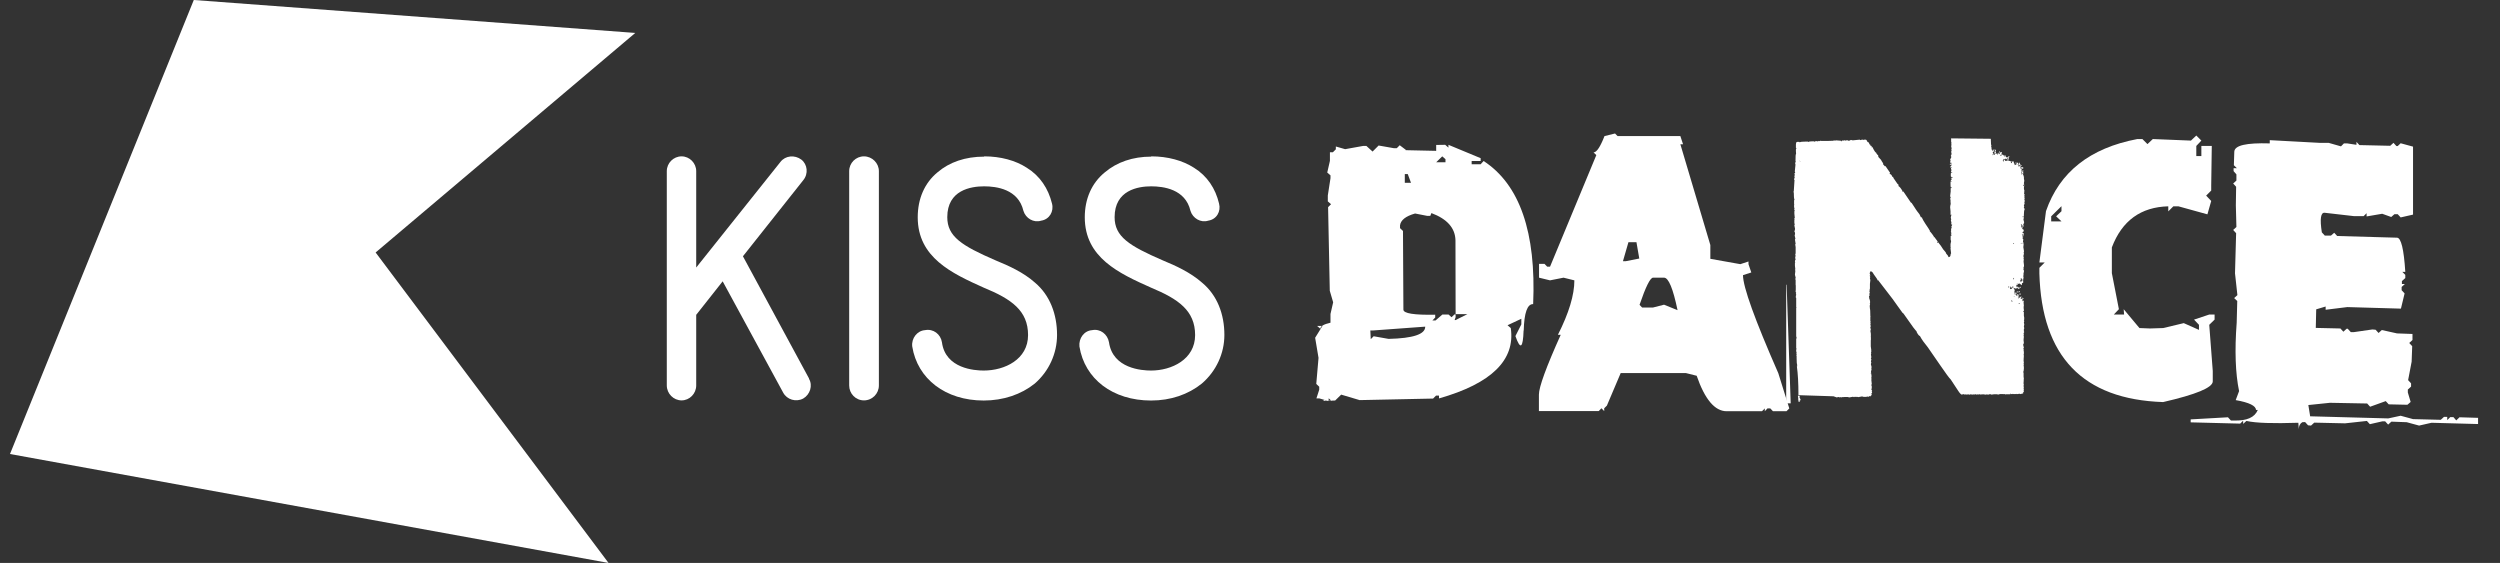 <?xml version="1.0" encoding="UTF-8"?>
<svg id="Layer_1" data-name="Layer 1" xmlns="http://www.w3.org/2000/svg" version="1.1" viewBox="0 0 177.64 40">
  <rect x="0" y="0" width="177.64" height="40" fill="#333333" stroke="none"/>
  <defs>
    <style>
      .cls-1 {
        fill: #fff;
        stroke-width: 0px;
      }
    </style>
  </defs>
  <g>
    <polygon class="cls-1" points=".71 32.26 43.24 40 26.69 17.94 45.14 2.34 13.77 0 .71 32.26"/>
    <path class="cls-1" d="M57.48,26.91c.29.48.08,1.13-.41,1.41-.51.27-1.15.08-1.42-.42l-4.3-7.91-1.88,2.38v5.02c0,.58-.47,1.06-1.04,1.06s-1.05-.48-1.05-1.06v-15.23c0-.58.48-1.05,1.05-1.05s1.04.48,1.04,1.05v6.85l5.99-7.51c.35-.45,1.01-.51,1.48-.16.44.34.51,1.01.14,1.46l-4.29,5.41,4.7,8.69h0Z"/>
    <path class="cls-1" d="M60.34,12.16c0-.58.47-1.05,1.05-1.05s1.06.48,1.06,1.05v15.23c0,.58-.47,1.06-1.06,1.06s-1.05-.48-1.05-1.06v-15.23Z"/>
    <path class="cls-1" d="M81.8,11.11c1.17,0,2.23.29,3.04.81.94.58,1.53,1.48,1.78,2.54.15.56-.17,1.13-.77,1.22-.53.17-1.1-.17-1.26-.7-.36-1.54-1.92-1.74-2.79-1.74-.93,0-2.6.27-2.6,2.19,0,1.38,1.02,2.03,3.42,3.07.94.39,1.96.85,2.8,1.59,1.07.89,1.58,2.23,1.58,3.71,0,1.31-.58,2.58-1.61,3.46-.96.77-2.2,1.2-3.6,1.2-2.73,0-4.72-1.54-5.09-3.84-.06-.58.33-1.12.9-1.16.58-.12,1.1.29,1.2.86.27,1.88,2.35,2.01,2.99,2.01,1.46,0,3.13-.79,3.13-2.52s-1.18-2.56-3.13-3.37c-2.29-1.02-4.71-2.14-4.71-5,0-1.31.49-2.43,1.42-3.19.86-.73,1.99-1.12,3.3-1.12"/>
    <path class="cls-1" d="M69.93,11.11c1.17,0,2.23.29,3.03.81.94.58,1.53,1.48,1.79,2.54.15.56-.18,1.13-.77,1.22-.54.17-1.1-.17-1.26-.7-.36-1.54-1.92-1.74-2.79-1.74-.95,0-2.62.27-2.62,2.19,0,1.38,1.03,2.03,3.43,3.07.95.39,1.98.85,2.81,1.59,1.05.89,1.56,2.23,1.56,3.71,0,1.31-.57,2.58-1.59,3.46-.96.77-2.23,1.2-3.62,1.2-2.72,0-4.71-1.54-5.08-3.84-.07-.58.35-1.12.9-1.16.6-.12,1.12.29,1.21.86.25,1.88,2.33,2.01,2.97,2.01,1.49,0,3.15-.79,3.15-2.52s-1.17-2.56-3.15-3.37c-2.27-1.02-4.69-2.14-4.69-5,0-1.31.48-2.43,1.4-3.19.85-.73,1.98-1.12,3.32-1.12"/>
  </g>
  <g>
    <path class="cls-1" d="M108.26,23.48c-.04,1.27-.23,1.4-.58.4l.42-.83v-.4s-.98.46-.98.46l.23.2c.33,2.27-1.37,3.94-5.1,5v-.2h-.21l-.21.21-5.22.11-1.31-.39-.43.42-.87.02.35-.2-.21.21h.48s-.21-.19-.21-.19v.2l-.66-.19h-.21l.2-.62v-.21s-.21-.2-.21-.2l.16-1.85-.24-1.43.52-.84h-.38l.23.2c0-.18.24-.32.72-.43v-.62l.19-.83-.24-.82-.12-5.94.21-.21-.23-.2v-.42l.19-1.23v-.2l-.23-.2.19-.83v-.61s.21,0,.21,0l.21-.21v-.2s.66.19.66.19l1.28-.23h.23l.44.4.43-.43,1.08.19h.21l.21-.21.46.35h-.13s2.26.05,2.26.05v-.42s.64-.01.64-.01l.23.2v-.2l2.29.95v.2h-.64v.23h.64s.21-.23.21-.23c2.57,1.68,3.74,5.07,3.52,10.17-.41-.02-.64.61-.67,1.88h0ZM97.59,23.89l1.08.19c1.74-.04,2.61-.33,2.6-.87l-3.69.27h-.21l.03.62.2-.2h0ZM101.99,22.78l.5-.43h.44s.21.19.21.19l.21-.2h.08v.2l-.07.2h.07l.84-.42h-.84s-.01-5.24-.01-5.24c-.02-.88-.59-1.52-1.71-1.94l-.08.2h-.21s-.87-.17-.87-.17c-.67.19-1.02.47-1.07.84v.2l.21.2.03,5.59c0,.27.76.39,2.26.36v.2s-.2.21-.2.21h.21ZM100.26,12.99l-.23-.62h-.21v.62h.44,0ZM102.71,11.51v-.2l-.23-.2-.43.42h.66Z"/>
    <path class="cls-1" d="M114.75,9.48l.19.19h4.46l.19.58h-.19l2.13,7.16v.98l2.13.38.58-.19v.19l.2.59-.59.19c0,.84.84,3.16,2.51,6.97l.78,2.5-.2.2h-.96l-.19-.2h-.2l-.19.2v-.2l-.2.2h-2.51c-.84,0-1.55-.84-2.13-2.52l-.76-.19h-4.64l-.98,2.31-.19.19v.2l-.2-.2-.19.2h-4.25v-1.17c0-.54.52-1.96,1.55-4.25h-.2c.78-1.54,1.17-2.83,1.17-3.87l-.77-.19-.96.19-.78-.19v-.98h.39l.19.2h.2l3.29-7.93-.2-.19c.22,0,.48-.39.78-1.16l.77-.19h0ZM115.71,17.21l-.39,1.35h.2l.96-.19-.2-1.16h-.57ZM116.49,21.65l.19.2h.78l.78-.2.96.39c-.32-1.54-.64-2.31-.96-2.31h-.78c-.2,0-.52.64-.96,1.93h0Z"/>
    <path class="cls-1" d="M127.24,28.66h-.32v-8.43h.03l.29,8.43ZM138.6,11.9h-.03v-.03l.13-.17h-.15v-.05l.12-.03v-.03l-.05-.05-.05.05v-.05l.03-.17-.03-.03h-.01l.09-.15-.03-.08h.05l-.05-.07v-.03h.05v-.03l-.03-.03.03-.03v-.03l-.03-.09.03-.11v-.03l-.03-.03.03-.03v-.12l-.03-.03v-.03h.03l-.03-.03h0s.03-.12.03-.12l-.03-.03v-.03l.03-.03-.03-.12v-.23l2.82.03v.03c0,.3.02.46.05.46l-.03.03.03.12v.12s.07.02.07.05l-.03.03.08.03h.03v-.03h-.05v-.03l.1-.08c0,.14-.04.21-.13.21h.03v.04l-.03.03h.05l-.05.15h.03s.05-.04.05-.12h.02v.11h.03l.04-.05-.04-.11.03-.07v.02h.04v-.02l-.03-.03h-.01l-.03.03v-.05h.07l-.03-.03v-.03l.03-.03h.05l-.03.13.03.07-.05.05.05.05.03-.03h.08v.05l-.03.03h0s.03.01.03.01c.04-.04.07-.08.07-.15h.03c0,.07.04.11.08.11l-.05-.16h-.03v-.04h.03s.05.02.05.07h.03l.07-.04.03.07-.03.03v.03l.03.03v.03c-.08,0-.12.03-.12.07l.07.03c0-.06.04-.09.08-.09h.05s.02.07.05.07v-.04h.04l.03.12h.02v-.11h.03c0,.09.04.14.11.16.06,0,.09-.04.09-.08h.08v.05h-.05v.2h-.03c0-.08-.02-.12-.05-.12l-.04.04.04.05v.05h-.04v-.05l-.05-.05h-.08v.05h-.02c0,.07.02.11.05.11l.03-.03h.03v.03l.12-.05s.05.05.15.05l.05.04v.11h.03l.05-.05-.05-.08h.08s0,.03,0,.03h.02l.07-.03v.03c0,.11.03.16.08.16,0-.07.02-.11.05-.11v.03l-.11.17.08-.05.03.03h.04l.05-.2h.03v.05c.05,0,.08.02.08.05l-.05.07v.03h.03v-.04h.05s.01.01.01.01v-.17s.08.13.08.13l-.03.07.03-.03h.05l-.02.08-.12-.05-.03.03v.05l.04.05v-.08c.07.04.11.12.11.23h.02v-.12l-.02-.03h-.03c.03-.07.05-.11.08-.11h.03v.05h-.06v.03c.03.06.06.09.08.09l.04-.04.06.04v.05l-.06.05-.03-.08h-.04v.08l.03.08h-.08s.08.04.08.04l-.05.16h.03s.07-.07.07-.2c.04,0,.06.02.06.07l-.03.03v.03l.03.08h-.03s.03.04.03.04h-.03l-.09-.03-.03.03v.05h.03l.07-.05.08.2-.02.03h.05l-.03.03v.05l.03.2-.03.17.03.08s-.07.03-.08.09v.03h.03s.02-.07.05-.07l-.03.21c.01.14.03.21.06.21l-.06.07.03.03v.03l-.03.12.03-.03h.03l-.03.13v.03l.03.03-.03.07.03.03v.03l-.03.03.03.12v.03l-.03.13h.03l-.06.2.03.07-.03.03v.03l.06.11c-.04.07-.06.21-.06.4v.12c-.08,0-.12.02-.12.05h.01l.08-.03.02.03v.08l-.02.09.05.2-.05.15h-.03l.05.08v.08h-.05l.03-.03-.03-.08h-.03v.05h-.03l.03.08v.07h-.03c0-.06-.01-.09-.04-.09l.03-.13-.05-.04h-.03v.04l.03.03v.03l-.03.08h.03l.12.2.03-.03.02.09c0,.07-.03.1-.08.1v.08h.08v.04l-.02.03.02.08v.09h-.02v-.09h-.03v.05h-.03v-.08h-.04v.03l.09.2-.03-.03h-.03v.05l.06.07-.03.23h.05v.05l-.02.03.02.03v.08h-.02s.02.04.02.04v.03l-.02.03v.03l.05.31-.03.09.03.03h-.03l.03.03-.05.2.05.08h-.03v.12l.03.03-.03.03v.03l.03.03h-.03v.07l.03.25c0,.12-.03.17-.05.17l.02.03v.11h-.02v.04h.05v.03c0,.12-.02.17-.05.17l.02.03v.03l-.02.2.02.03v.03l-.02.03v.03l.02.07h-.02l-.06.05h.06l-.03.08.03.03v.03l-.03.09-.03-.03h-.03v.03s-.01.03-.01.03v.03s0,.08,0,.08l-.19-.13-.03.03v.03-.03h-.15v.05l.03-.03h.05v.03s-.04.07-.13.07v.08l.03-.03h.08c0,.07.04.11.08.11v-.03l-.03-.03h.07l.03.12h-.03l-.03.03h-.01s-.03-.06-.11-.07l-.09.04-.13-.04h-.03s.08.15.08.15l-.03.15.03.03v.03l-.03.08h0s.03.01.03.01l.03-.15s.05.03.05.08l-.05.09h.03l.04-.04v.09s-.01.03-.01.03h.04c.02-.08.04-.12.08-.12v.04h.03l-.03.03v.03l.03.08h.05l-.03-.03v-.11l.07-.03-.03.11.03.15h.03s.03-.08.11-.12v.05l-.03.03h0s.03.04.03.04h.03l.04-.04v.09h.03l.03-.03h.03v.05h-.06l-.03.09.03.08h.03v-.05h.03l.02.08-.02.03v.03l.02.23-.02.09h.02l-.02.03.02.17v.08h-.05v.05h.05v.29l.03.17h-.03l.03.03v.03l-.03.11.03.03-.03.12.03.12-.03.16.03.12-.03.03h.03l-.03.03v.17l.03.03-.05.09.02.11-.02.03v.03l.02.03h-.02l.02.03v.04l-.02.13h.02l-.02.03v.09l.02.15-.02.08.02.03h-.05v.05l.03.03h0s-.03.01-.03.01l.05.13h-.02l.02.03v.03l-.05.04.05.08-.02.03.02.12v.13l-.02.09.02.03v.03l-.02.28h.02l-.02.03v.03l.02.15-.02.07.02.08-.02.03.02.12v.16l-.02.03h0s.02.01.02.01l-.05.19h.03v.3l.02.15-.02.11.02.03-.02.03h.02l-.02.03v.17l.02.03v.03h-.05s.05.01.05.01l-.02.03v.05l.02.11-.02.03h0s.02.12.02.12l-.02.09h.02c0,.07-.03.11-.08.11l.03.03v.03l-.2.05-.08-.03-.07.03v-.03l-.03.03h-.11v-.03s-.04.03-.04.03h-.17l-.03-.03-.02.03h-.11l-.03-.03h-.03v.03h.03s-.03.01-.03.01h-.15s-.03,0-.03,0h-.12s-.03-.01-.03-.01v.04h-.03v-.04h-.05s-.03.01-.03.01h-.01s-.03-.01-.03-.01h-.2s-.03,0-.03,0h-.02l-.15.04-.03-.03h0s-.03,0-.03,0h-.2s-.2.03-.2.03l-.03-.03h-.13l-.02.03h-.03v-.03l-.03.03h-.03l-.03-.03h-.03l-.03.03h-.03l-.23-.03v.03s-.04-.03-.04-.03h-.03l-.03.03-.14-.03h-.04l-.03.03h-.03l-.03-.03h0s-.09.03-.09.03l-.03-.03h-.03l-.11.03-.03-.03-.07.03-.13-.03-.02.03v-.03l-.02.03h-.03l-.13-.03-.03.03h-.03l-.09-.03-.03.03-.15-.04-.08.04c-.06,0-.16-.1-.28-.29l-.52-.79c-.11-.1-.36-.45-.76-1.03l-.87-1.26c-.24-.29-.43-.55-.56-.8-.05,0-.13-.09-.23-.28h-.03l.03-.03v-.03c-.05,0-.32-.36-.8-1.06-.1-.16-.17-.24-.2-.24l-.31-.43-.4-.56-1.03-1.34-.03.03c0-.05-.1-.21-.29-.46-.06-.13-.14-.2-.23-.2v.03l-.05.11.05.17h-.05v.03h.05l-.03.03v.04l.03.03-.03.03v.03l.03.13-.03.27v.33l-.03.12h.03l-.03.03v.11h.03s-.05.15-.05.15l.03.03v.04l-.05.08.03.08h-.03l.08.23h-.03l.03.03v.12l-.03.03.03.03v.03l-.03.15.03.08h-.03c.04.1.05.31.05.64h.03l-.03.03v.31l.03.03-.03.03v.04l.03.03-.03.08.03.17-.03.03v.03l.03.15v.05l-.03.03.04.25v.03s-.01.01-.01.01v.03s.01.03.01.03v.03s0,.03,0,.03h-.01v.03s.01.05.01.05v.09s0,.03,0,.03v.05s-.01.03-.01.03v.15s0,.03,0,.03v.1s0,.13,0,.13v.02s0,0,0,0l.04.29h-.03l.03.03v.03l-.03.11h.03s-.03.04-.03.04h.03l-.03.08.03.17h-.03l.03.03v.03l-.03.03v.03l.03.03h-.03.03v.04l-.03.13.03.07-.03.08h.03l-.03.03v.03l.05.2-.03.09.03.03-.05.23.03.08h-.04v.03h.04v.09l.03.13h-.05v.03h.05l-.03.02v.08l.03.03-.03.03v.03l.03.29-.03.08.03.09v.13l-.03.09.06.11-.03.03v.03l.03.07-.06.05.03.1-.12.12-.03-.03h-.05v.05h-.03l-.03-.03h-.01l-.08.03v-.03l-.03.03h-.2l-.11-.03-.27.05-.11-.03v.03l-.06-.03-.08.03v-.03l-.08.03-.03-.03-.27.05-.13-.03h-.25v.03s-.04-.03-.04-.03h-.03l-.13.03-.02-.03v.03l-.07-.03-.03.03h-.03l-.03-.03h-.02l-.12.03-.23-.08-2.49-.08c0-.87-.04-1.54-.11-2.03h.03l-.03-.03v-.03l.03-.03c-.04-.09-.05-.26-.05-.52v-.17l-.03-.03.03-.03v-.08l-.03-.03.03-.03-.03-.12v-.08h.03s-.03-.04-.03-.04v-.03l.03-.03-.03-.03v-.65l.03-.08-.03-.12v-2.02h.03s-.03-.04-.03-.04v-.66l-.03-.03v-.03h.03l-.03-.03v-.03l.03-.07h-.03l.03-.03v-.03l-.03-.03.03-.08-.04-.07v-.03s.01-.13.01-.13v-.03s0-.01,0-.01v-.11s0-.03,0-.03v-.09s0,0,0,0v-.03s-.01-.03-.01-.03v-.03s0-.03,0-.03v-.29l-.03-.03.03-.03v-.03l-.03-.03.03-.03v-.03l-.05-.2.03-.28-.03-.07.03-.03-.03-.25v-.23l.03-.03-.03-.03c0-.1.03-.15.05-.15l-.03-.12v-.03l.03-.15-.03-.03.03-.13v-.23s0-.03,0-.03v-.17s-.03-.2-.03-.2l.03-.03-.05-.32.03-.03v-.03l-.05-.23.03-.09c0-.11-.02-.16-.05-.16l.05-.2-.05-.25v-.04h.03l-.03-.14v-.25l.03-.02-.03-.03v-.05h.03l-.03-.31v-.17l.03-.03-.05-.09.03-.03v-.03l-.03-.08h.03l-.03-.03v-.17l.03-.03h-.03v-.29l.03-.03c-.04-.09-.05-.27-.05-.54h-.03s.03-.09.03-.09l.05-.78-.03-.03v-.03l.05-.16h-.03v-.04l.03-.03v-.03h-.03l.03-.08-.03-.07.03-.03h.03l-.03-.11.05-.49-.03-.08.03-.03-.03-.03.03-.03h.03l-.03-.07c0-.34.01-.51.04-.51v-.03s-.01-.17-.01-.17v-.12s0,0,0,0l.04-.11h-.04v-.08s0-.15,0-.15v-.03s.01-.03.01-.03v-.09s.08-.05.08-.05h.15l.03.03c.07-.04.21-.05.4-.05h.19v.03c.08-.04.18-.05.29-.05h.15l.03.03h.03l.03-.03v-.03l.13.03h.04l.03-.03h.03v.03l.12-.04h.03s.03.01.03.01h.2s.08,0,.08,0h.23s.32-.01.32-.01l.11-.03.03.03.07-.03.39.03h-.03v.04h.03l.07-.07h.03v.04l.08-.04h.09l.03.03.03-.03h.17v.04h.03l.15-.07.13.03.5-.05.03.03h.02l.11-.03h.07l.03.03.03-.03h.15s.08.06.11.17c.05,0,.09.03.12.08v.03s-.01.07-.01.07h.01l.03-.03h.03c0,.07.02.11.05.11.05,0,.08.05.08.15h.01v-.05h.03c.13.28.23.42.31.42h-.03v.04s.06.03.06.08c.04,0,.07.03.07.09h.03l-.03.03v.03l.23.25h-.02l.15.23-.03.03.15.17.03-.03.33.48v.03l-.03.03v.03c.08,0,.15.07.2.21h.04s.03,0,.03,0v.03h-.03l.31.45.08.08h.03l-.03.03v.06s.1.06.17.17c.08.1.12.18.12.25l.03-.03h.03l.51.75s.02.05.07.05l.23.35s.11.19.33.46l.12.25h.02v-.05h.03c0,.08.15.34.46.79l.12.2h-.03s.14.14.31.4l-.03.06.03-.03h.03l.23.31v.05l-.03.03v.03h.03l.03-.03h.03s.06.11.17.23c.11.19.22.34.35.47,0,.05.05.13.15.23l.05.11c.1,0,.15-.08.15-.23l.03-.03-.04-.35v-.03s.01-.03.01-.03v-.03s-.01-.03-.01-.03v-.2s0,0,0,0l.04-.2-.03-.11h.03-.03v-.27h.05v-.08l-.05-.07h.05c0-.09-.02-.13-.05-.13l.03-.03v-.23h.05v-.07h-.05l.08-.19c-.05,0-.08-.02-.08-.07l.03-.03-.05-.23.03-.03-.03-.12v-.05l.05-.2-.03.03h-.04v-.25s-.03-.31-.03-.31h.03l-.03-.03.04-.17v-.09s-.01-.03-.01-.03v-.03s0-.03,0-.03v-.12s.01-.03.01-.03h-.04v-.03l.04-.11h-.01s.01-.01.01-.01l-.04-.08.04-.33v-.24s0,0,0,0c.05,0,.08-.02.08-.05-.06,0-.09-.02-.09-.05h.01v-.03s-.01-.07-.01-.07v-.11s0-.11,0-.11v-.07l.07.05v-.03l-.05-.05v-.05c.05,0,.08-.04.08-.12h-.05v.03l.03.03h0s-.05.01-.05.01v-.09l.05-.05.03.03.03-.03v-.03c-.08,0-.12-.02-.12-.07v-.03s0-.03,0-.03v-.13l.04-.04-.03-.03v-.03l.03-.11h-.03.03v-.04l-.03-.11.03-.09h0ZM127.75,28.12h.11l.03.09-.03.03s.06.07.09.2h-.09l.03.03v.05l-.05.04h-.03l-.03-.12.03-.02-.03-.03h-.03l.03-.07-.03-.2ZM127.86,11.42s.03.05.09.07h0s-.07-.07-.07-.07h-.03ZM138.6,11.9h.03s.03.01.03.01l.05-.04h-.08l-.03.03ZM138.63,12.22l.05.05h.03v-.05h-.08ZM142.45,11.37c0-.05-.02-.08-.06-.08-.03,0-.04.04-.04.11h-.06l.08.08.04-.05-.03-.03v-.03h.06,0ZM142.71,20.35v.08h.05v-.08h-.05ZM142.83,20.38v.03l.03.06h-.04v.03l.04.05.11-.05v-.07h-.03s-.03.01-.03.01l-.03-.07h-.05ZM142.93,21.33v.08l.03.03h.03v-.03l-.03-.08h-.03ZM143.01,20.33l-.02.12.07.03v-.03s-.01-.01-.01-.01v-.1s-.03,0-.03,0ZM143.04,17.28l.04.05.03-.03v-.03h-.07ZM143.08,19.75l-.03.07v.03h.03l.03-.07v-.03h-.03ZM143.08,21.04l.05.05h.03l-.06-.05h-.03ZM143.26,20.78l.05.05v.03h-.05v-.08ZM143.28,20.38l.03.03h.03v-.08l-.05.05h0ZM143.31,20.68h.03l.03.08-.03.03h-.03v-.11ZM143.39,21.09h0s.03.04.03.04l-.03.03v.05h.03l.03-.12h-.05ZM143.45,20.68h.06v.05l-.07.08v-.13s.01,0,.01,0ZM143.45,21.53v.08l.08-.08h-.08ZM143.56,20.84v.12h-.03l-.03-.09.03-.03h.03ZM143.64,19.78c0,.08-.04.12-.11.12v.03h.05v.03l-.02.03v.03h.02s.06.01.06.01h0s-.03-.1-.03-.1l.07.05.03-.08s-.04-.04-.04-.12h-.03ZM143.53,20.38h.05v.07h-.05v-.07ZM143.59,19.78l-.02.07h.02l.03-.03v-.04h-.03ZM143.59,17.3v.03l.06-.05v-.03l-.06.05ZM143.64,21.16l-.06.05v.03h.06l.03-.03v-.05h-.03ZM143.67,16.65v.03h.04v-.07l-.04.04h0ZM143.67,17.3v.03l.04-.05v-.03l-.04.05Z"/>
    <path class="cls-1" d="M144.91,19.39v-.36l.38-.38h-.38l.47-3.65c.96-2.77,3.12-4.48,6.49-5.12h.36l.36.36.38-.36,2.71.11.38-.36.36.36-.36.38v.72h.36v-.72h.74l-.04,2.81v.36l-.36.36.36.38-.27.95-2.06-.57h-.36l-.36.36v-.36c-1.95.05-3.29,1.02-4.01,2.92v1.83l.5,2.56-.36.38h.73l-.03-.38,1.12,1.34.75.03.94-.03,1.46-.35,1.08.48v-.36l-.35-.37,1.08-.36h.38v.36l-.38.37.25,3.28v.74c0,.44-1.18.93-3.53,1.47-5.7-.19-8.63-3.24-8.79-9.15h0ZM146.48,15.73l-.38-.36.38-.36v-.36l-.73.72v.36h.73Z"/>
    <path class="cls-1" d="M163.31,30.04c-1.79.06-3.02.02-3.69-.13l-.23.21v-.23s-.21.21-.21.21l-3.52-.09v-.21s2.65-.15,2.65-.15l.21.23h.21c.92.03,1.48-.22,1.7-.75h-.13c0-.29-.47-.53-1.44-.7l.24-.64c-.26-1.26-.32-2.88-.17-4.86l.04-1.54-.22-.21.23-.21-.17-1.55.08-2.85-.21-.23.23-.21-.04-1.54.02-1.32-.21-.23.23-.21v-.44s-.2-.23-.2-.23v-.21h.23l-.21-.21.03-.96c.02-.45.85-.64,2.52-.59v-.23s3.52.19,3.52.19h.66s.88.25.88.25l.21-.21h.23s.66.1.66.1v-.21l.21.23,2.19.05.23-.21.21.23h.09s.21-.2.21-.2l.88.24v4.83l-.88.2-.21-.23h-.23s-.23.2-.23.2l-.64-.23-1.11.19v-.23s-.21.21-.21.21h-.67s-2.09-.24-2.09-.24c-.29-.04-.36.43-.21,1.39l.21.23h.44s.23-.2.23-.2l.21.23,4.25.12c.29,0,.49.82.59,2.43h-.21s.21.21.21.21v.23s-.24.21-.24.21v.21h.21l-.23.21v.23l.21.23-.26,1.08-3.81-.11-1.54.19v-.23l-.67.2-.03,1.32,1.75.04.21.23.23-.21h.08s.22.24.22.24h.21l1.32-.19.23.02.21.23.23-.21,1.08.24,1.1.04v.43l-.23.21.21.23-.04,1.1-.25,1.31.21.23v.23l-.23.21v.21l.2.67-.23.2-1.33-.03-.21-.23-1.11.4-.21-.23-2.64-.05-1.54.16.13.8,5.55.15.88-.19.88.24,1.97.05.23-.21h.23v.23s.21-.21.21-.21h.23l.2.23.23-.22,1.32.04v.44s-3.31-.09-3.31-.09l-.88.2-.88-.24-1.09-.04-.23.21-.21-.23h-.21l-.88.2-.21-.23-1.55.17-2.19-.05-.23.21-.21-.02-.21-.23c-.07,0-.14,0-.2.01-.16.1-.25.26-.25.5l-.03-.48h0Z"/>
  </g>
</svg>